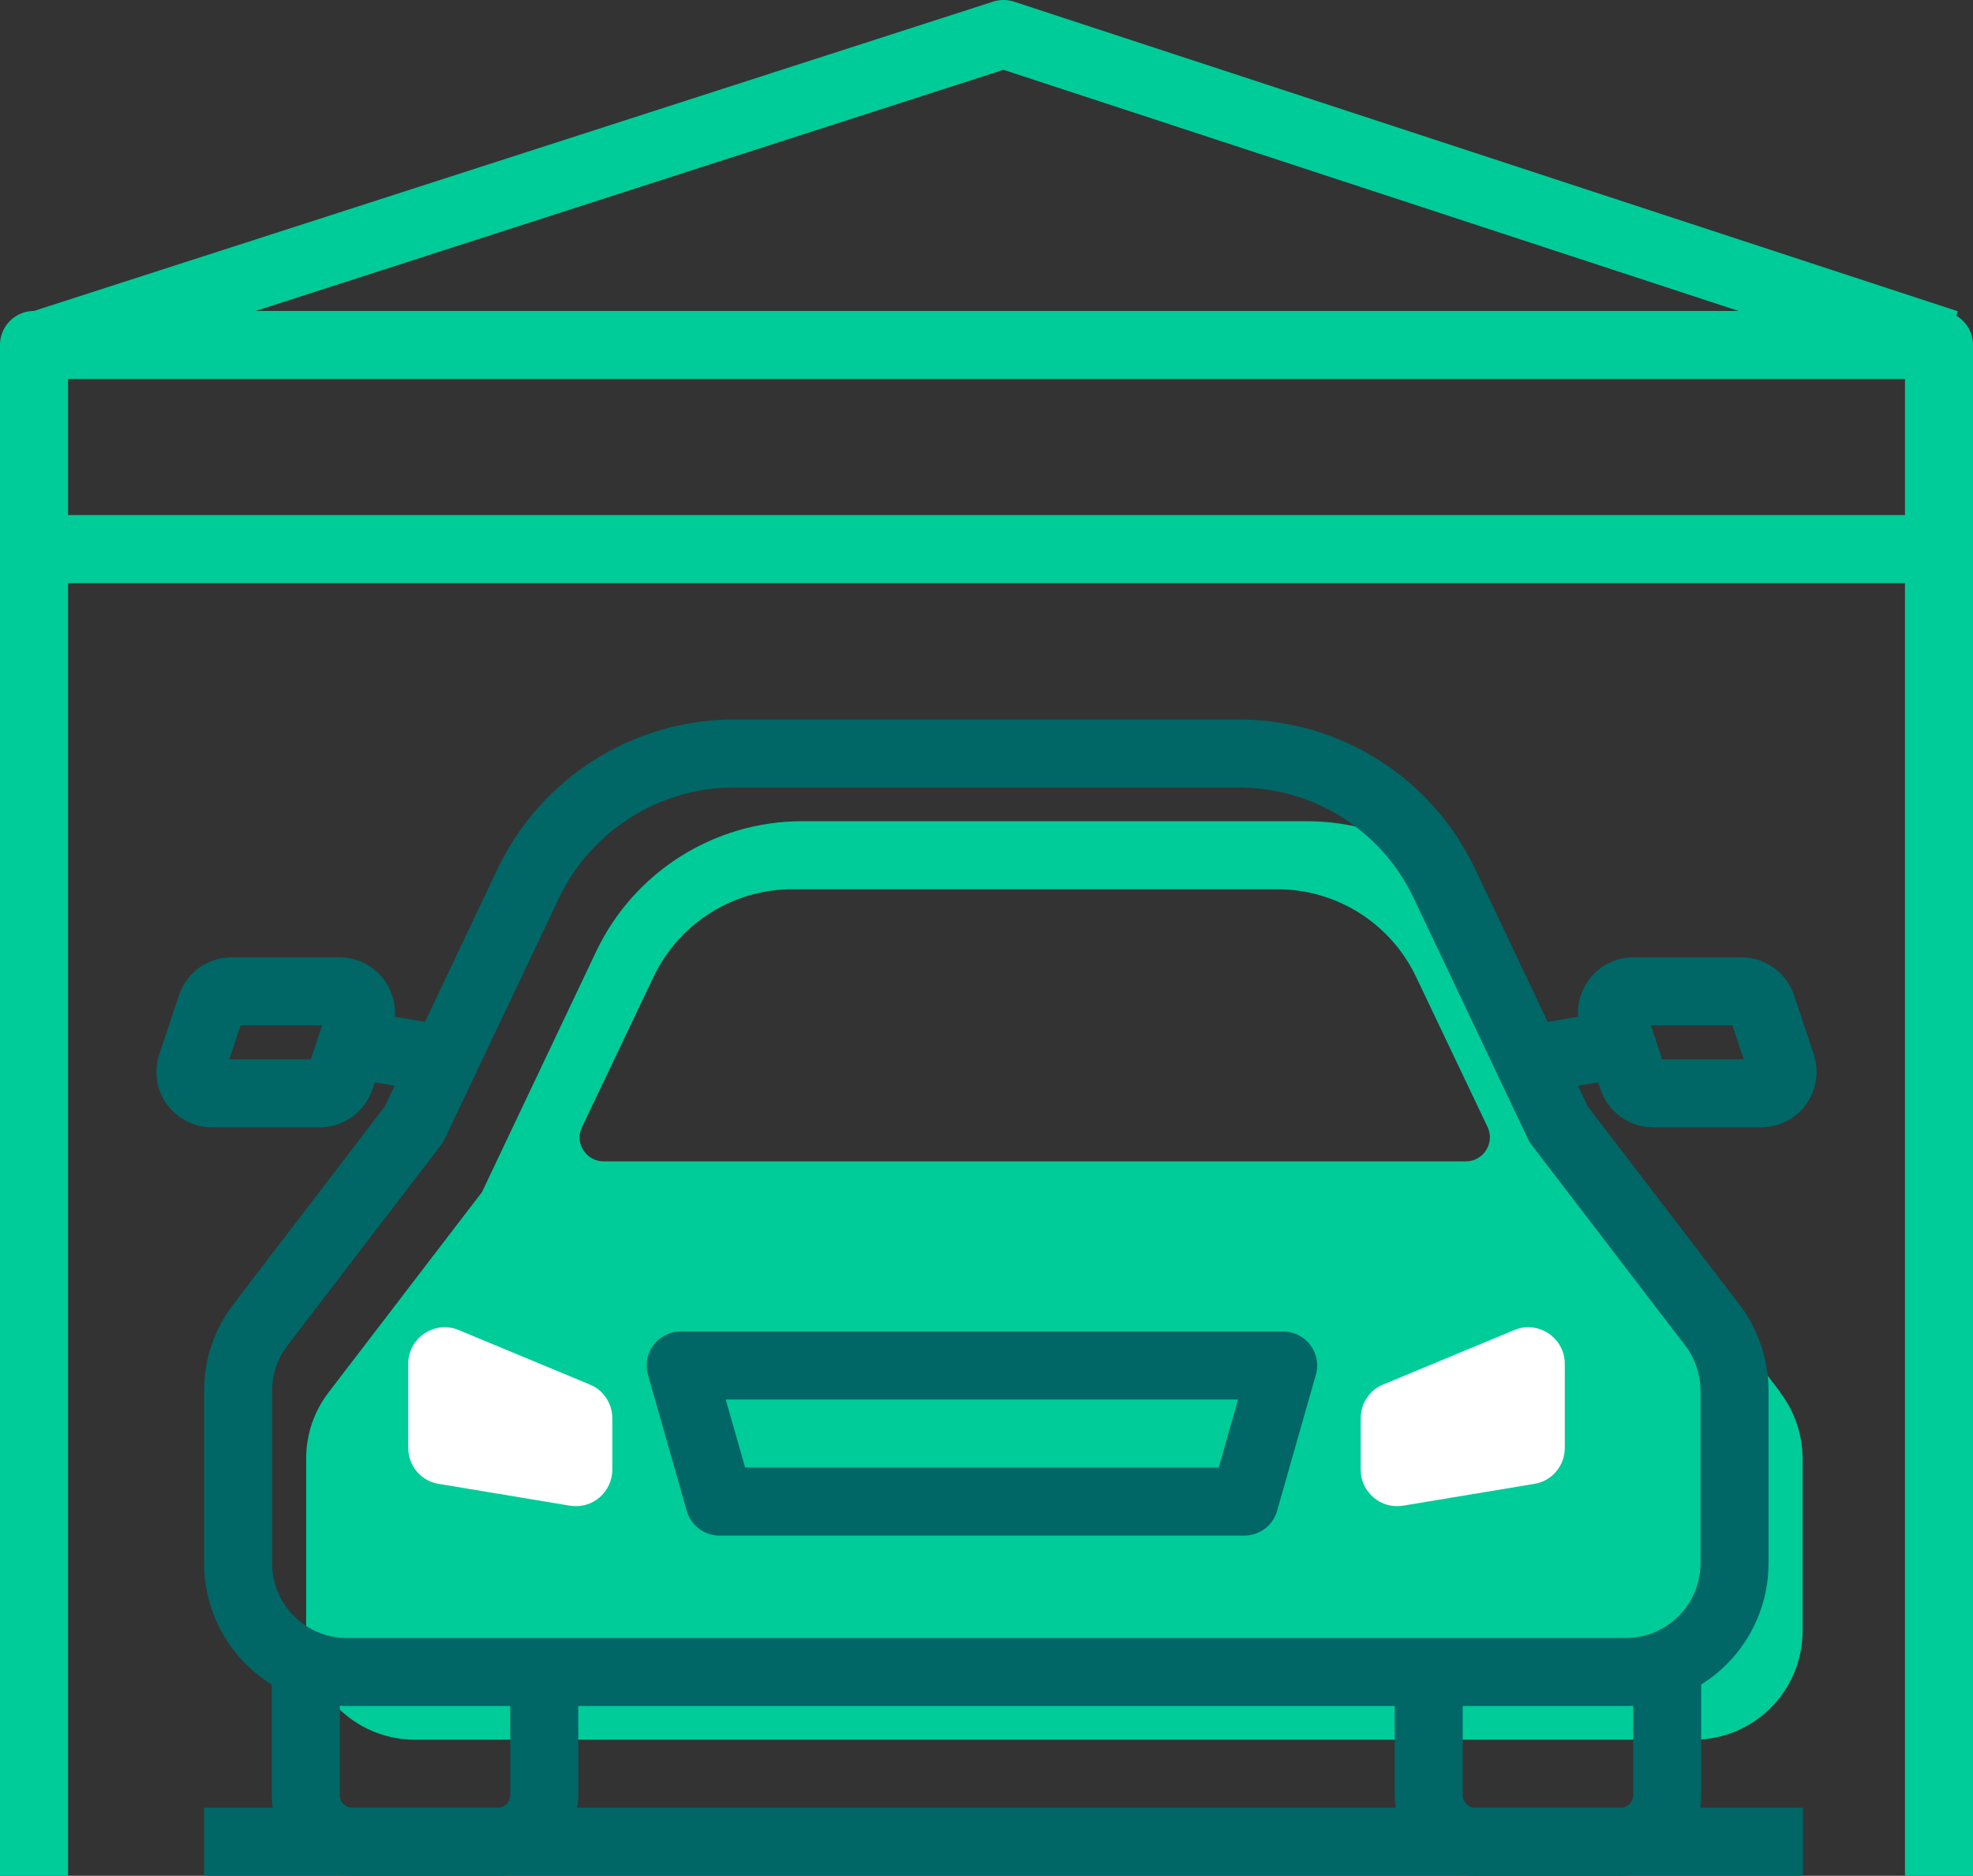 <svg xmlns="http://www.w3.org/2000/svg" id="Layer_2" data-name="Layer 2" viewBox="0 0 58 55.14"><rect x="0" y="0" width="58" height="55.14" fill="#333333" stroke="none"/><defs><style>      .cls-1 {        fill: #0c9;      }      .cls-1, .cls-2 {        stroke-width: 0px;      }      .cls-3 {        stroke: #0c9;      }      .cls-3, .cls-4 {        fill: none;        stroke-linejoin: round;        stroke-width: 2px;      }      .cls-4 {        stroke: #066;      }      .cls-2 {        fill: #fff;      }    </style></defs><g id="icons"><g><g><path class="cls-1" d="M52.34,40.93l-4.52-5.89-3.36-7.08c-1.11-2.34-3.46-3.82-6.05-3.82h-14.83c-2.58,0-4.94,1.49-6.05,3.82l-3.36,7.08-4.51,5.89c-.43.56-.66,1.24-.66,1.95v5.06c0,1.77,1.43,3.2,3.2,3.2h37.59c1.77,0,3.2-1.43,3.2-3.2v-5.06c0-.7-.23-1.39-.66-1.95ZM43.1,34.14h-25.35c-.52,0-.87-.54-.64-1.01l2.1-4.41c.75-1.58,2.34-2.58,4.08-2.58h14.26c1.74,0,3.33,1,4.08,2.58l2.1,4.41c.22.47-.12,1.01-.64,1.01Z"></path><line class="cls-4" x1="6" y1="54.14" x2="53" y2="54.14"></line><path class="cls-4" d="M45.82,33.05l-3.36-7.08c-1.11-2.34-3.46-3.82-6.05-3.82h-14.83c-2.58,0-4.94,1.49-6.05,3.82l-3.36,7.08-4.51,5.89c-.43.56-.66,1.24-.66,1.95v5.06c0,1.77,1.43,3.2,3.2,3.2h37.59c1.77,0,3.2-1.43,3.2-3.2v-5.06c0-.7-.23-1.39-.66-1.95l-4.51-5.89Z"></path><path class="cls-4" d="M16,49.14v3.63c0,.75-.61,1.37-1.37,1.37h-4.27c-.75,0-1.37-.61-1.37-1.37v-4.63"></path><path class="cls-4" d="M42,49.14v3.63c0,.75.61,1.37,1.37,1.37h4.27c.75,0,1.37-.61,1.37-1.37v-4.63"></path><path class="cls-2" d="M12,40.09v2.47c0,.53.38.98.9,1.06l3.85.64c.66.11,1.25-.4,1.25-1.06v-1.51c0-.43-.26-.83-.66-.99l-3.85-1.6c-.71-.3-1.49.23-1.49.99Z"></path><path class="cls-2" d="M46,40.09v2.47c0,.53-.38.98-.9,1.06l-3.85.64c-.66.11-1.25-.4-1.25-1.06v-1.51c0-.43.26-.83.66-.99l3.85-1.6c.71-.3,1.49.23,1.49.99Z"></path><polygon class="cls-4" points="36.58 44.14 21.15 44.14 20.01 40.14 37.72 40.14 36.58 44.14"></polygon><path class="cls-4" d="M51.77,32.14h-3.17c-.27,0-.51-.17-.6-.43l-.58-1.74c-.14-.41.17-.83.6-.83h3.17c.27,0,.51.17.6.43l.58,1.74c.14.41-.17.83-.6.83Z"></path><line class="cls-4" x1="44.51" y1="31.22" x2="47.59" y2="30.7"></line><path class="cls-4" d="M6.23,32.14h3.17c.27,0,.51-.17.6-.43l.58-1.74c.14-.41-.17-.83-.6-.83h-3.17c-.27,0-.51.17-.6.43l-.58,1.74c-.14.41.17.83.6.83Z"></path><line class="cls-4" x1="13.49" y1="31.22" x2="10.41" y2="30.7"></line></g><line class="cls-3" x1="1" y1="15.14" x2="1" y2="55.14"></line><polyline class="cls-3" points="57.24 10.1 29.5 1 1.28 10.1"></polyline><line class="cls-3" x1="57" y1="16.14" x2="57" y2="55.14"></line><rect class="cls-3" x="1" y="10.14" width="56" height="6"></rect></g></g></svg>